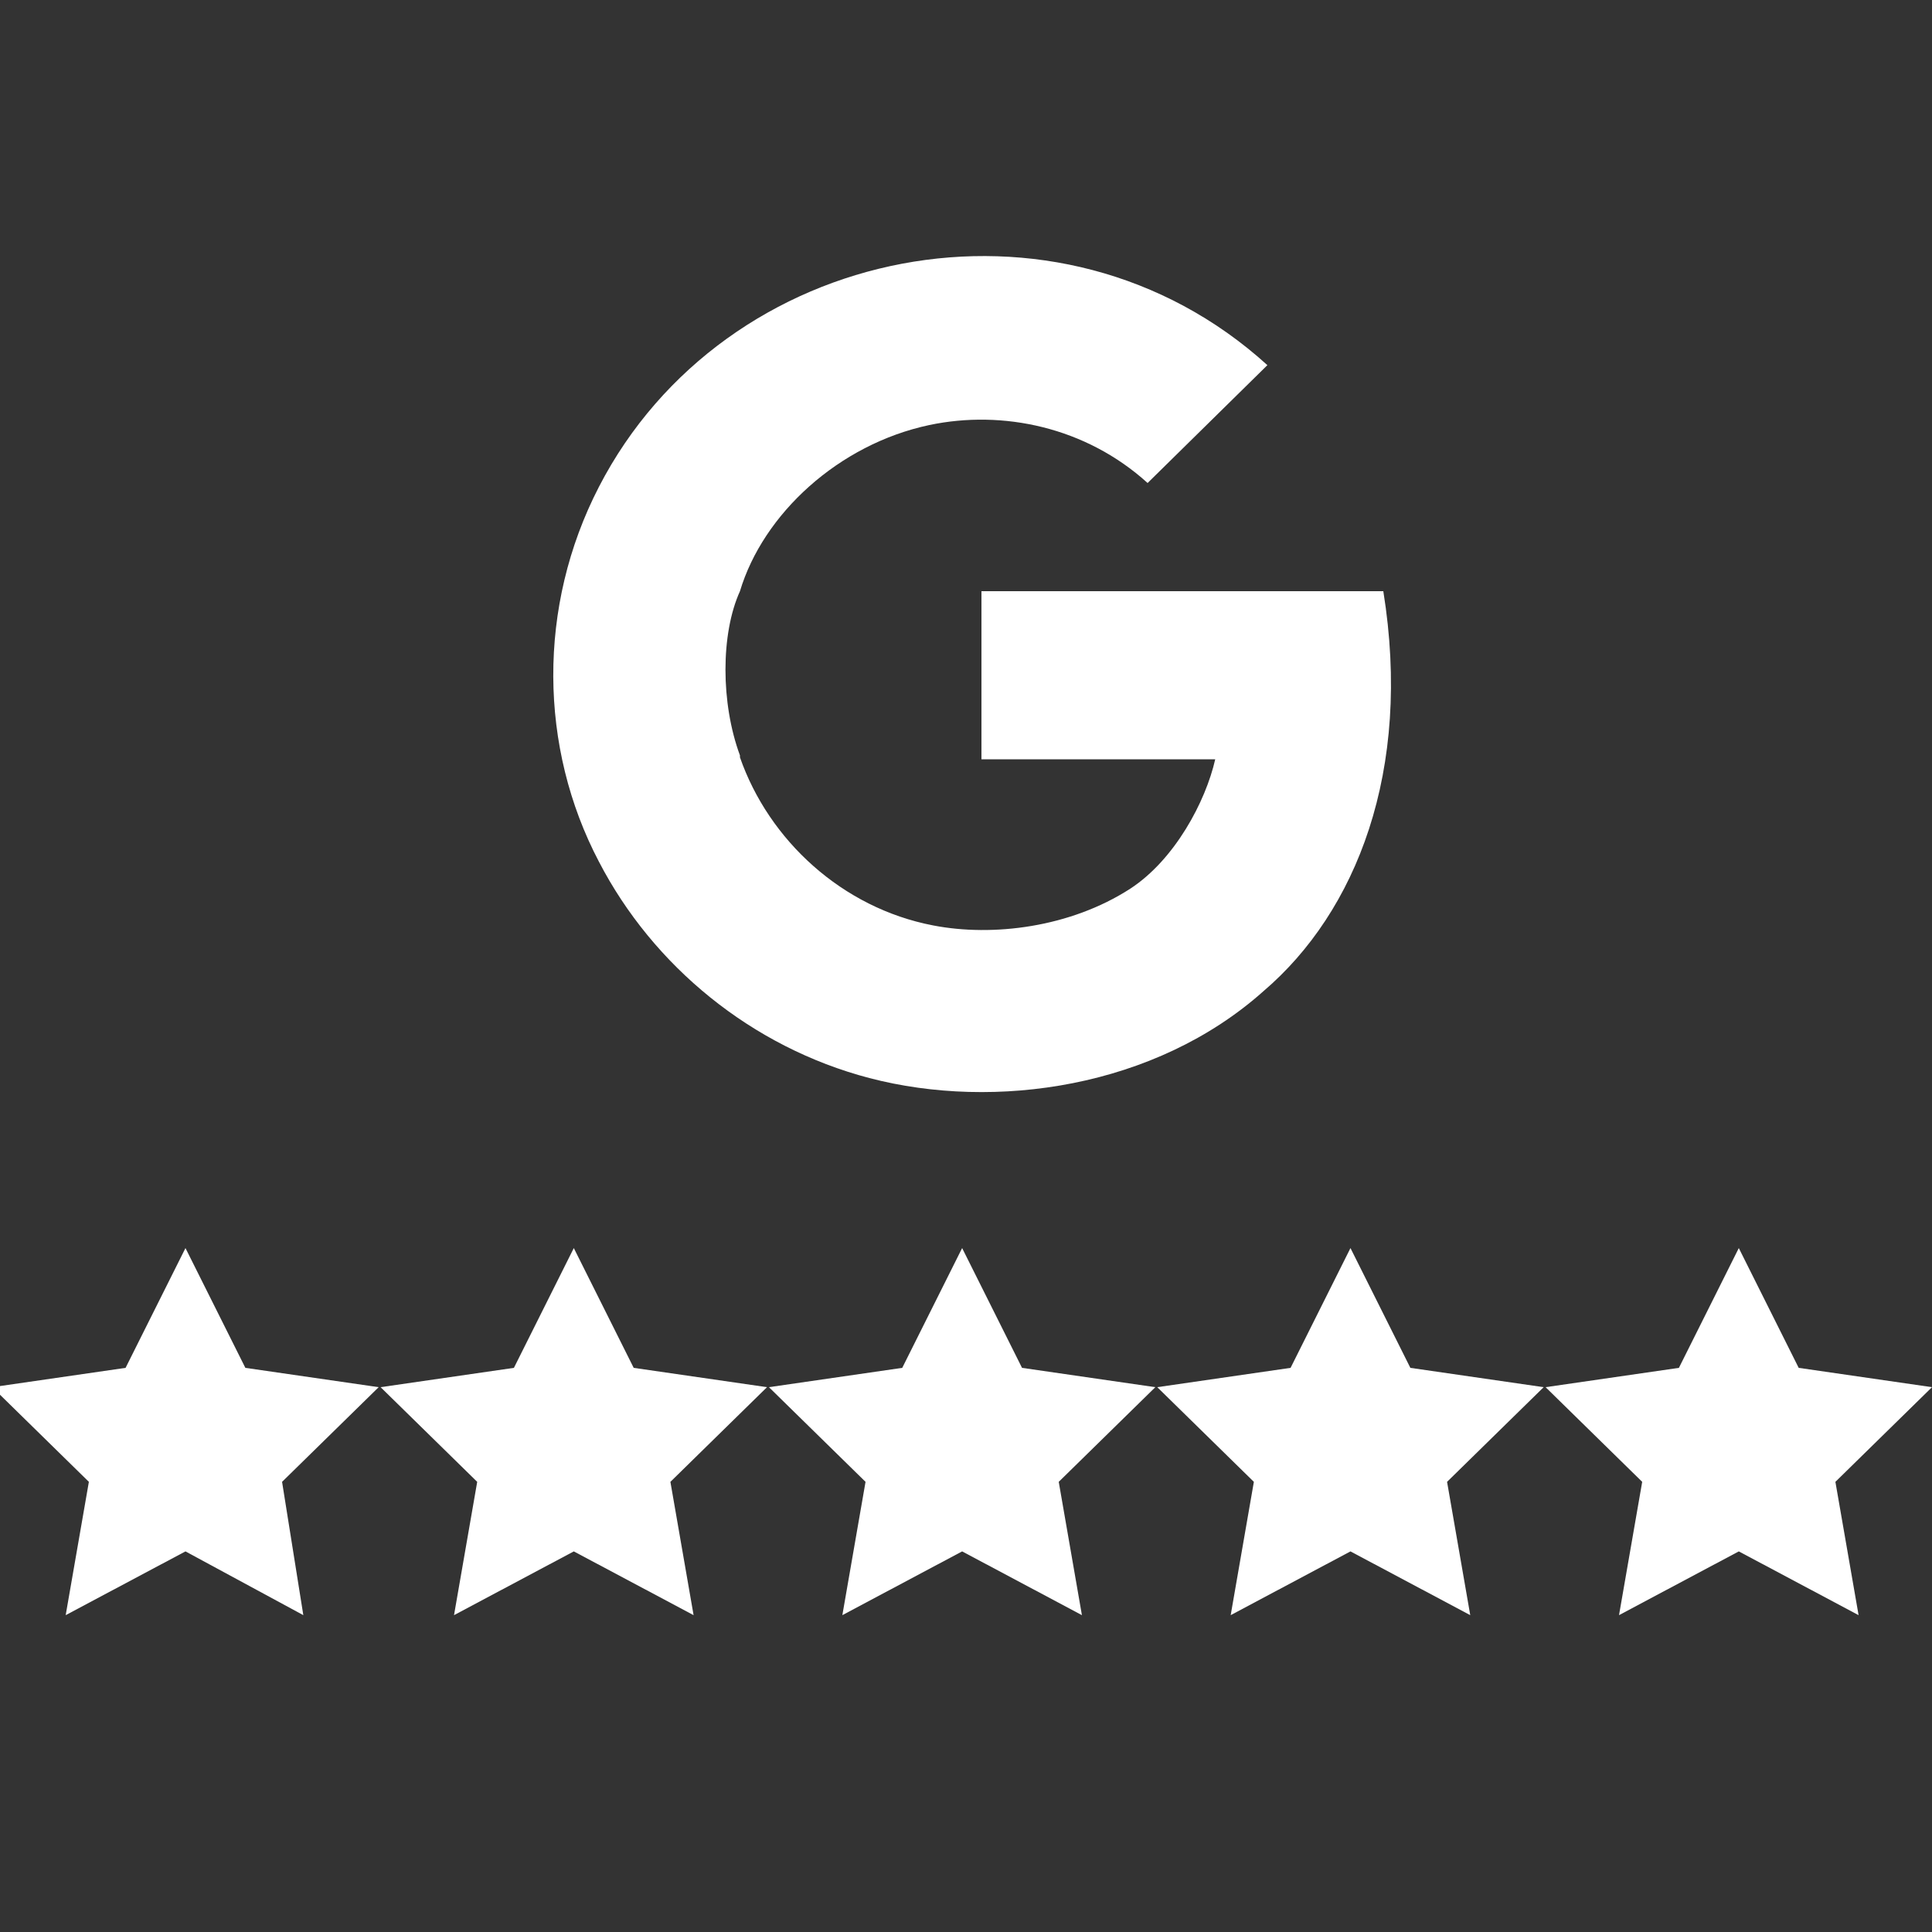 <?xml version="1.0" encoding="utf-8"?>
<!-- Generator: Adobe Illustrator 28.0.0, SVG Export Plug-In . SVG Version: 6.00 Build 0)  -->
<svg version="1.1" id="Layer_1" xmlns="http://www.w3.org/2000/svg" xmlns:xlink="http://www.w3.org/1999/xlink" x="0px" y="0px"
	 viewBox="0 0 100 100" style="enable-background:new 0 0 100 100;" xml:space="preserve">
<rect x="0" y="0" width="100" height="100" fill="#333333" stroke="none"/>
<style type="text/css">
	.st0{fill-rule:evenodd;clip-rule:evenodd;fill:#FFFFFF;}
</style>
<g id="Dribbble-Light-Preview" transform="translate(-300, -7399)">
	<g id="icons" transform="translate(56, 160)">
		<path id="google-_x5B__x23_178_x5D_" class="st0" d="M315.6,7269.6h-20.8c0,2.2,0,6.5,0,8.7h12.1c-0.5,2.2-2.1,5.2-4.4,6.7
			c0,0,0,0,0,0c-3.1,2-7.1,2.5-10.2,1.9c-4.7-0.9-8.5-4.4-10-8.7c0,0,0-0.1,0-0.1c-1-2.7-1-6.3,0-8.5h0c1.2-4,5.1-7.6,9.8-8.6
			c3.8-0.8,8.1,0.1,11.3,3c0.4-0.4,5.8-5.7,6.2-6.1c-10.8-9.8-28.1-6.3-34.6,6.3h0c0,0,0,0,0,0l0,0c-3.2,6.2-3.1,13.5,0,19.4
			c0,0,0,0,0,0c2.8,5.4,7.9,9.6,14,11.2c6.5,1.7,14.8,0.5,20.4-4.5c0,0,0,0,0,0C314.2,7286.2,317.1,7278.9,315.6,7269.6"/>
	</g>
</g>
<polygon class="st0" points="9.6,64.6 12.7,70.8 19.6,71.8 14.6,76.7 15.7,83.6 9.6,80.3 3.4,83.6 4.6,76.7 -0.4,71.8 6.5,70.8 "/>
<polygon class="st0" points="29.7,64.6 32.8,70.8 39.7,71.8 34.7,76.7 35.9,83.6 29.7,80.3 23.5,83.6 24.7,76.7 19.7,71.8 
	26.6,70.8 "/>
<polygon class="st0" points="49.8,64.6 52.9,70.8 59.8,71.8 54.8,76.7 56,83.6 49.8,80.3 43.6,83.6 44.8,76.7 39.8,71.8 46.7,70.8 
	"/>
<polygon class="st0" points="69.9,64.6 73,70.8 79.9,71.8 74.9,76.7 76.1,83.6 69.9,80.3 63.7,83.6 64.9,76.7 59.9,71.8 66.8,70.8 
	"/>
<polygon class="st0" points="90,64.6 93.1,70.8 100,71.8 95,76.7 96.2,83.6 90,80.3 83.8,83.6 85,76.7 80,71.8 86.9,70.8 "/>
</svg>
